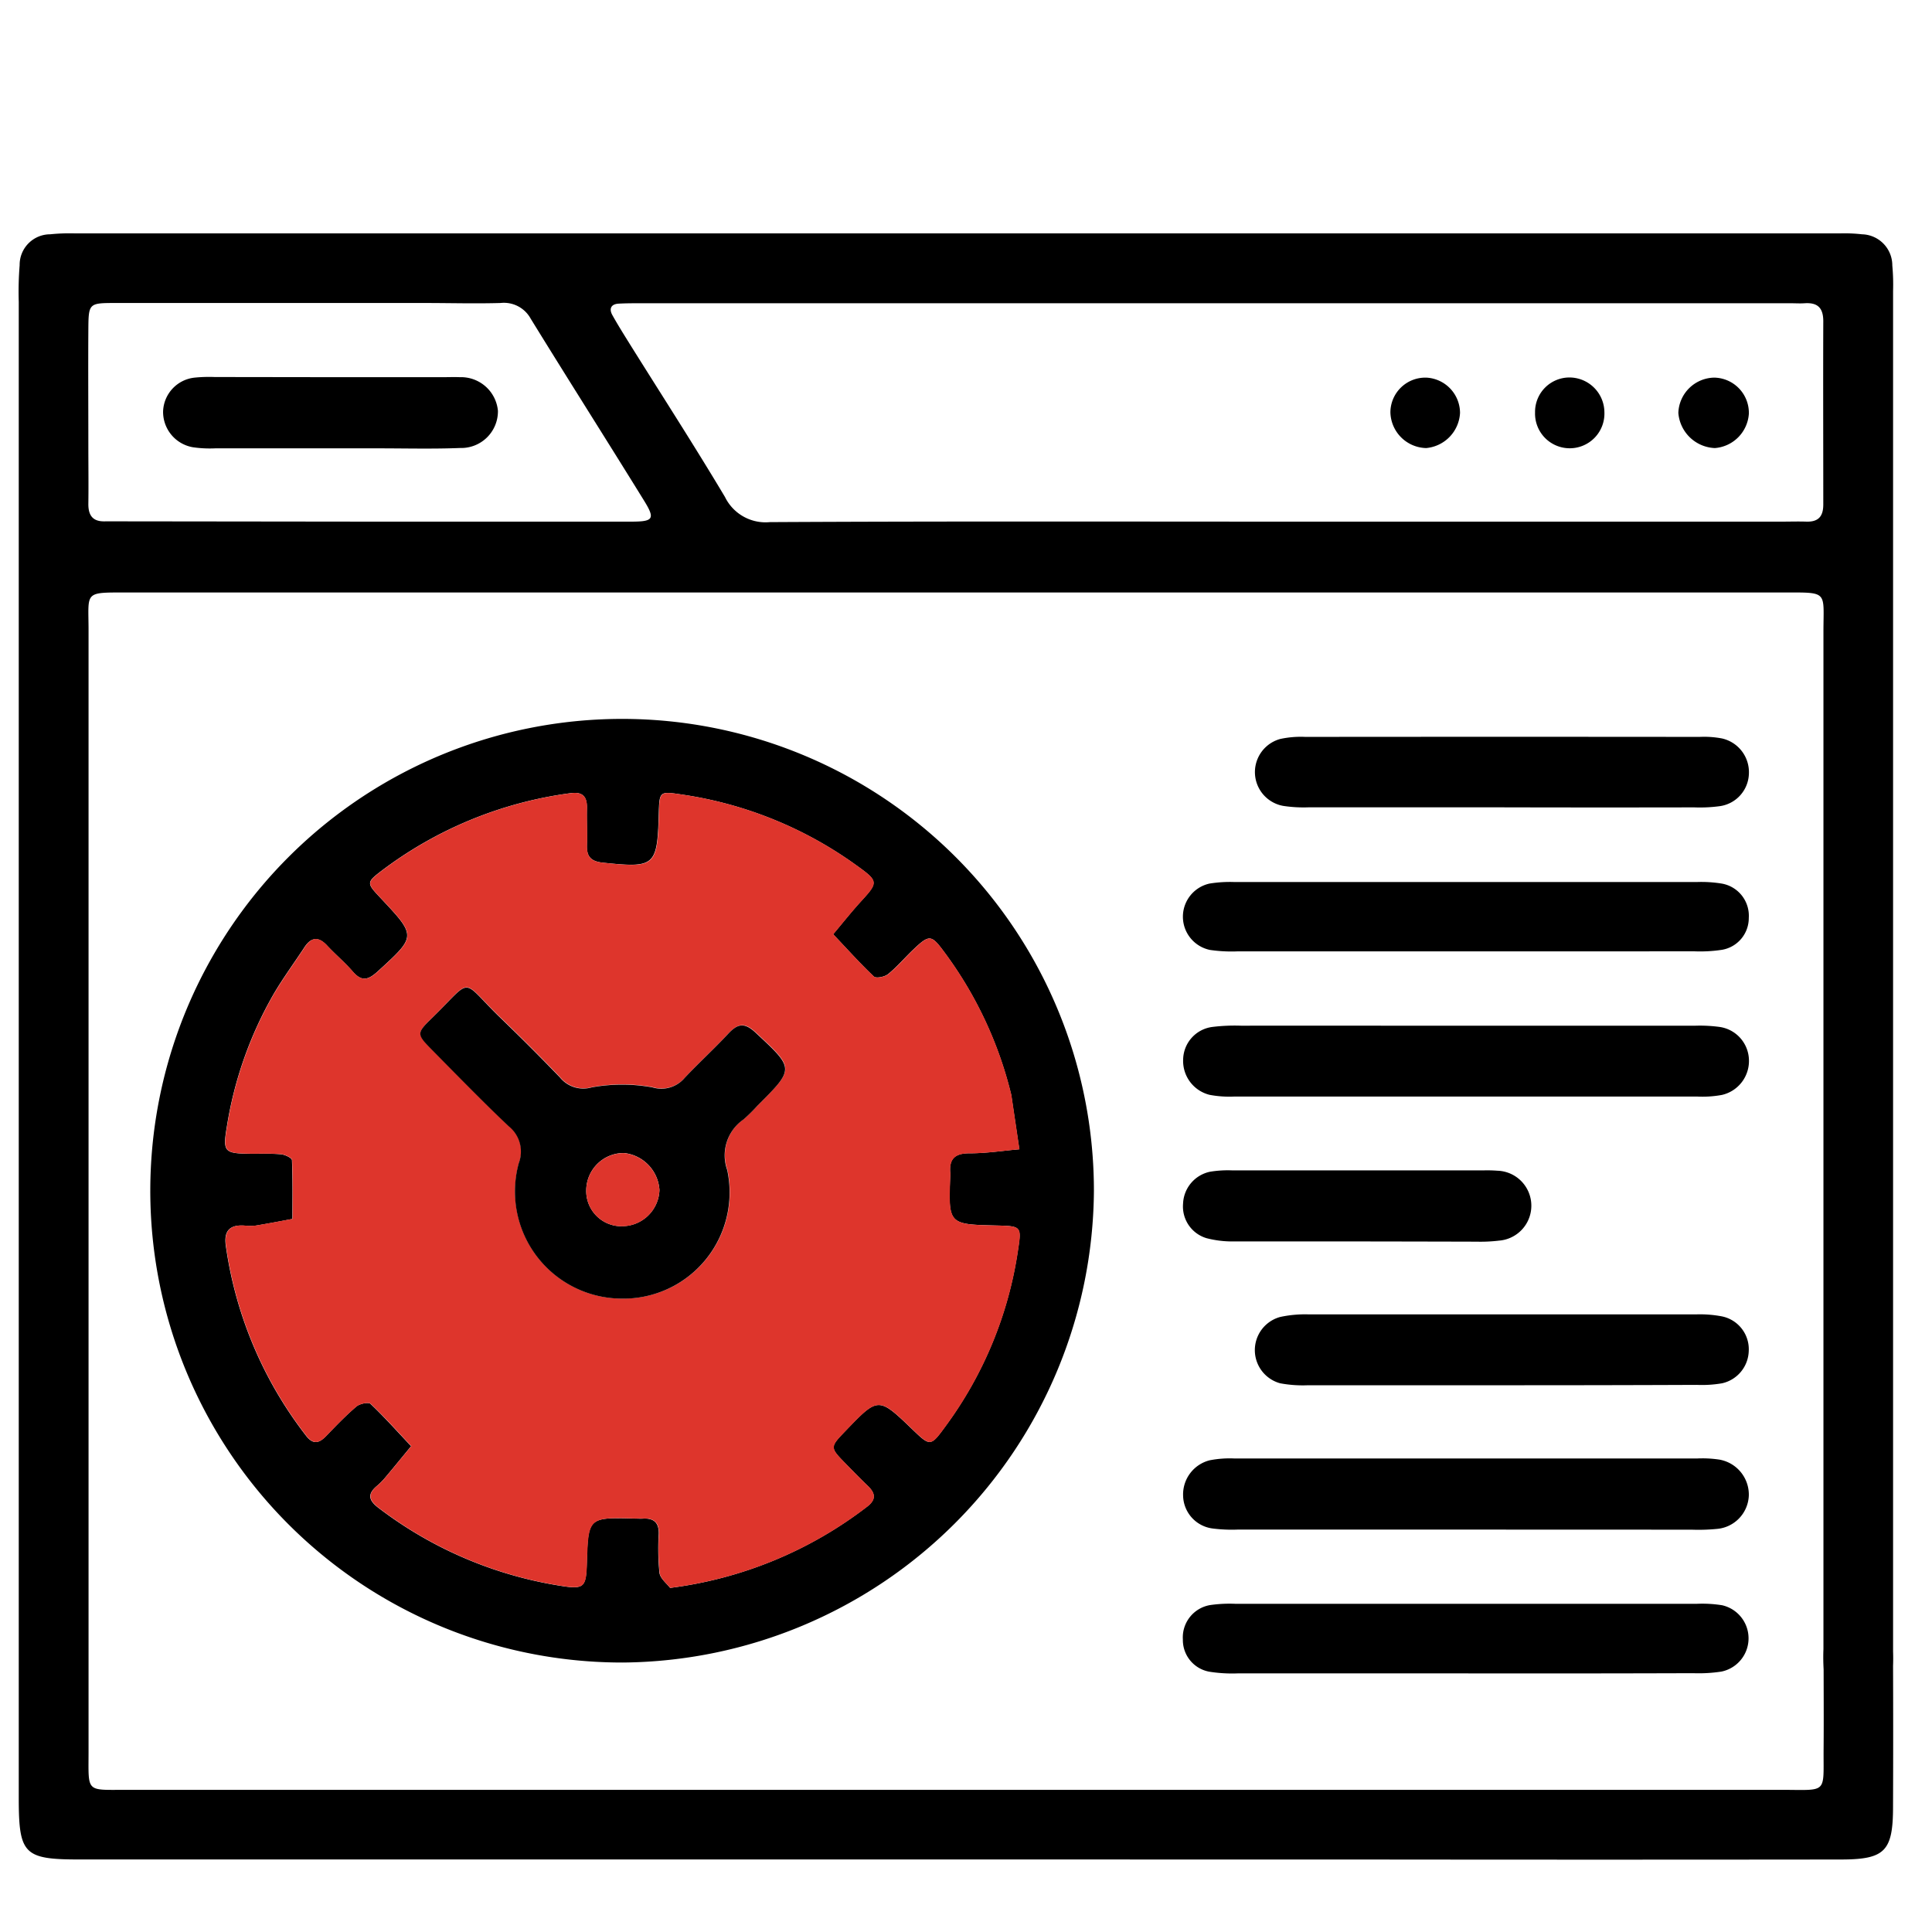 <svg xmlns="http://www.w3.org/2000/svg" width="48" height="48" viewBox="0 0 48 48"><g id="Group_60736" data-name="Group 60736" transform="translate(-1225 -918)"><path id="Path_50283" data-name="Path 50283" d="M0,0H48V48H0Z" transform="translate(1225 918)" fill="#fff"></path><g id="Group_52657" data-name="Group 52657" transform="translate(1143.176 912.576)"><g id="Group_47594" data-name="Group 47594" transform="translate(82.289 11.222)"><path id="Path_35826" data-name="Path 35826" d="M105.5,51.622H83.8c-1.384,0-1.51-.129-1.51-1.53V12.923a8.237,8.237,0,0,1,.022-.909.759.759,0,0,1,.758-.769,4.726,4.726,0,0,1,.628-.022q21.915,0,43.829,0a3.879,3.879,0,0,1,.558.022.773.773,0,0,1,.753.777,5.136,5.136,0,0,1,.019.628c0,11.877,0,21.933,0,33.81a4.708,4.708,0,0,1-.027.7.845.845,0,0,1-1.677,0,5.19,5.19,0,0,1-.026-.769c0-9.029,0-16.239,0-25.27,0-1.019.13-.977-.986-.977H84.973c-1.077,0-.949-.027-.949.944,0,11.34,0,16.519,0,27.858,0,1.025-.077.946.944.946q20.548,0,41.1,0c1.189,0,1.053.12,1.063-1.035.006-.747,0-1.493,0-2.24a2.366,2.366,0,0,1,.059-.623.8.8,0,0,1,.862-.569.777.777,0,0,1,.754.614,2.934,2.934,0,0,1,.05.626q.007,1.82,0,3.64c0,1.115-.2,1.317-1.3,1.318q-5.986.007-11.972,0Zm8.119-33.238h12.461c.209,0,.42-.007.63,0,.3.007.414-.14.413-.429,0-1.516-.006-3.033,0-4.549,0-.333-.14-.469-.462-.448-.117.008-.234,0-.35,0H97.754c-.187,0-.373,0-.559.01s-.246.123-.158.283c.136.244.285.481.433.719.791,1.266,1.6,2.518,2.365,3.8a1.122,1.122,0,0,0,1.116.626C105.175,18.373,109.4,18.383,113.623,18.384Zm-22.548,0c2.144,0,4.287,0,6.431,0,.566,0,.605-.069.314-.537-.93-1.505-1.88-3-2.808-4.507a.757.757,0,0,0-.749-.388c-.63.018-1.259,0-1.887,0q-3.846,0-7.69,0c-.653,0-.658.01-.663.663-.006.956,0,1.911,0,2.866,0,.489.007.979,0,1.468,0,.287.115.436.412.428.186,0,.372,0,.559,0Z" transform="translate(-82.289 -11.222)"></path><path id="Path_35827" data-name="Path 35827" d="M115.356,28.891q2.8,0,5.6,0a3.676,3.676,0,0,1,.627.03.849.849,0,0,1,.729.817.865.865,0,0,1-.671.872,2.66,2.66,0,0,1-.626.04q-5.739,0-11.478,0a2.656,2.656,0,0,1-.625-.042.868.868,0,0,1-.657-.881.831.831,0,0,1,.735-.807,4.543,4.543,0,0,1,.7-.03Q112.522,28.889,115.356,28.891Z" transform="translate(-79.325 -9.205)"></path><path id="Path_35828" data-name="Path 35828" d="M115.285,40.307h-5.67a3.807,3.807,0,0,1-.628-.027.839.839,0,0,1-.733-.812.875.875,0,0,1,.658-.882,2.59,2.59,0,0,1,.625-.045q5.739,0,11.479,0a2.821,2.821,0,0,1,.558.027.884.884,0,0,1,.735.892.866.866,0,0,1-.8.831,4.721,4.721,0,0,1-.628.018Q118.084,40.309,115.285,40.307Z" transform="translate(-79.325 -8.103)"></path><path id="Path_35829" data-name="Path 35829" d="M115.272,43.51q-2.834,0-5.667,0a3.611,3.611,0,0,1-.7-.042.8.8,0,0,1-.657-.8.815.815,0,0,1,.674-.855,3.354,3.354,0,0,1,.627-.032q5.736,0,11.47,0a3.093,3.093,0,0,1,.627.036.843.843,0,0,1-.018,1.648,3.719,3.719,0,0,1-.7.04Q118.105,43.514,115.272,43.51Z" transform="translate(-79.325 -7.733)"></path><path id="Path_35830" data-name="Path 35830" d="M115.286,27.409q-2.833,0-5.664,0a3.725,3.725,0,0,1-.7-.035.843.843,0,0,1-.011-1.649,3.175,3.175,0,0,1,.626-.038q5.736,0,11.472,0a3.17,3.17,0,0,1,.626.038.812.812,0,0,1,.673.853.8.8,0,0,1-.662.792,3.622,3.622,0,0,1-.7.038Q118.119,27.411,115.286,27.409Z" transform="translate(-79.325 -9.571)"></path><path id="Path_35831" data-name="Path 35831" d="M115.941,24.2q-2.378,0-4.758,0a3.348,3.348,0,0,1-.626-.036.853.853,0,0,1-.071-1.663,2.424,2.424,0,0,1,.624-.051q4.9-.005,9.795,0a2.363,2.363,0,0,1,.556.039.858.858,0,0,1,.667.872.839.839,0,0,1-.732.811,3.671,3.671,0,0,1-.627.029Q118.355,24.206,115.941,24.2Z" transform="translate(-79.142 -9.94)"></path><path id="Path_35832" data-name="Path 35832" d="M115.94,37.088c-1.587,0-3.172,0-4.759,0a3.073,3.073,0,0,1-.7-.049.854.854,0,0,1,0-1.647,2.937,2.937,0,0,1,.693-.065q4.828,0,9.658,0a2.924,2.924,0,0,1,.625.05.833.833,0,0,1,.667.862.847.847,0,0,1-.661.8,2.926,2.926,0,0,1-.626.04Q118.389,37.089,115.94,37.088Z" transform="translate(-79.142 -8.47)"></path><path id="Path_35833" data-name="Path 35833" d="M112.536,33.882c-1,0-2.007,0-3.011,0a2.553,2.553,0,0,1-.69-.081.821.821,0,0,1-.582-.858.843.843,0,0,1,.672-.793,2.724,2.724,0,0,1,.557-.033q3.115,0,6.23,0a3.334,3.334,0,0,1,.35.008.87.87,0,0,1,.041,1.737,3.879,3.879,0,0,1-.558.026Q114.041,33.884,112.536,33.882Z" transform="translate(-79.325 -8.837)"></path><path id="Path_35834" data-name="Path 35834" d="M117.825,15.3a.862.862,0,1,1-1.723.006.855.855,0,0,1,.891-.87A.871.871,0,0,1,117.825,15.3Z" transform="translate(-78.429 -10.855)"></path><path id="Path_35835" data-name="Path 35835" d="M114.606,15.317a.925.925,0,0,1-.842.872.91.91,0,0,1-.888-.892.867.867,0,0,1,.908-.857A.881.881,0,0,1,114.606,15.317Z" transform="translate(-78.797 -10.855)"></path><path id="Path_35836" data-name="Path 35836" d="M120.189,14.439a.876.876,0,0,1,.86.895.916.916,0,0,1-.845.855.948.948,0,0,1-.907-.874A.908.908,0,0,1,120.189,14.439Z" transform="translate(-78.064 -10.855)"></path><path id="Path_35837" data-name="Path 35837" d="M89.731,14.429h2.729c.139,0,.28-.006.42,0a.921.921,0,0,1,.948.836.912.912,0,0,1-.939.923c-.675.027-1.353.009-2.029.009q-2.029,0-4.058,0a2.892,2.892,0,0,1-.557-.028.892.892,0,0,1-.736-.894.875.875,0,0,1,.794-.836,3.577,3.577,0,0,1,.489-.014Q88.261,14.427,89.731,14.429Z" transform="translate(-81.922 -10.856)"></path></g><g id="Group_47595" data-name="Group 47595" transform="translate(85.551 23.284)"><path id="Path_35838" data-name="Path 35838" d="M96.962,45.493a11.722,11.722,0,1,1,11.706-11.727A11.8,11.8,0,0,1,96.962,45.493Zm1.177-1.854a10.1,10.1,0,0,0,4.9-2.024c.231-.181.191-.338.006-.515s-.363-.361-.543-.545c-.4-.408-.4-.409-.007-.817.816-.85.816-.85,1.665-.035.44.423.449.429.822-.084a9.763,9.763,0,0,0,1.795-4.351c.094-.613.095-.618-.539-.633-1.188-.028-1.188-.028-1.141-1.235a.477.477,0,0,0,0-.069c-.031-.357.119-.494.486-.49.41,0,.82-.064,1.231-.1l-.194-1.307c0-.023-.008-.047-.013-.069a9.81,9.81,0,0,0-1.655-3.519c-.331-.45-.374-.446-.8-.04-.2.194-.384.41-.6.585-.085.068-.3.11-.352.058-.352-.333-.677-.7-1.012-1.05.236-.28.462-.568.71-.837.4-.439.412-.484-.086-.842a9.828,9.828,0,0,0-4.356-1.788c-.584-.087-.583-.1-.6.489-.036,1.288-.1,1.334-1.385,1.2-.3-.031-.41-.152-.4-.439s-.008-.606,0-.909-.109-.422-.421-.377a9.935,9.935,0,0,0-4.67,1.918c-.394.3-.383.314-.035.685.895.954.888.946-.065,1.818-.236.215-.4.272-.628.007-.2-.23-.432-.425-.638-.646s-.39-.214-.559.042c-.255.39-.533.765-.768,1.167a9.608,9.608,0,0,0-1.159,3.278c-.109.646-.067.677.573.689.256,0,.514-.01.769.012.1.009.271.091.273.146.021.486.012.974.012,1.46-.3.057-.607.116-.913.166a1.235,1.235,0,0,1-.28,0c-.362-.026-.515.128-.462.5a9.957,9.957,0,0,0,1.988,4.713c.178.234.325.2.506.013.243-.253.486-.506.751-.732.081-.069.3-.115.35-.065.352.334.676.7,1.009,1.051-.217.263-.432.528-.652.789a1.667,1.667,0,0,1-.2.2c-.244.206-.2.362.046.548a10.028,10.028,0,0,0,4.519,1.932c.588.095.634.033.652-.564.033-1.139.033-1.139,1.2-1.106.07,0,.139.006.209,0,.262-.01.383.108.378.375a6.08,6.08,0,0,0,.018.977C97.9,43.414,98.065,43.539,98.138,43.639Z" transform="translate(-85.217 -22.048)"></path><path id="Path_35839" data-name="Path 35839" d="M97.947,43.45c-.074-.1-.238-.225-.26-.371a6.08,6.08,0,0,1-.018-.977c.006-.267-.116-.386-.378-.375-.07,0-.139,0-.209,0-1.163-.032-1.163-.032-1.2,1.106-.018.6-.064.658-.652.564a10.028,10.028,0,0,1-4.519-1.932c-.244-.186-.29-.342-.046-.548a1.667,1.667,0,0,0,.2-.2c.219-.261.435-.526.652-.789-.333-.353-.657-.716-1.009-1.051-.052-.05-.269,0-.35.065-.265.226-.508.479-.751.732-.18.188-.328.221-.506-.013a9.957,9.957,0,0,1-1.988-4.713c-.052-.369.1-.523.462-.5a1.235,1.235,0,0,0,.28,0c.305-.05.608-.109.913-.166,0-.486.009-.974-.012-1.46,0-.055-.175-.137-.273-.146-.255-.022-.513-.009-.769-.012-.64-.011-.682-.042-.573-.689A9.608,9.608,0,0,1,88.1,28.7c.235-.4.513-.777.768-1.167.169-.256.347-.272.559-.042s.442.417.638.646c.227.265.392.208.628-.007.953-.872.959-.865.065-1.818-.349-.371-.36-.384.035-.685a9.935,9.935,0,0,1,4.67-1.918c.312-.046.428.079.421.377s.011.607,0,.909.1.408.4.439c1.288.138,1.349.092,1.385-1.2.016-.585.014-.576.6-.489a9.828,9.828,0,0,1,4.356,1.788c.5.359.49.4.086.842-.247.269-.474.557-.71.837.334.353.66.716,1.012,1.05.055.052.267.01.352-.058.216-.175.4-.391.6-.585.421-.406.465-.41.8.04a9.81,9.81,0,0,1,1.655,3.519c.006.022.009.046.013.069l.194,1.307c-.411.037-.821.1-1.231.1-.367,0-.517.134-.486.49a.477.477,0,0,1,0,.069c-.047,1.207-.047,1.207,1.141,1.235.634.014.633.02.539.633a9.763,9.763,0,0,1-1.795,4.351c-.373.513-.382.507-.822.084-.849-.816-.849-.816-1.665.035-.391.408-.391.409.007.817.179.184.359.368.543.545s.225.334-.006.515A10.1,10.1,0,0,1,97.947,43.45Zm-1.2-7.188a2.639,2.639,0,0,0,2.623-3.2,1.086,1.086,0,0,1,.407-1.257,4.192,4.192,0,0,0,.347-.343c.926-.925.915-.914-.05-1.813-.281-.262-.449-.219-.681.031-.348.374-.728.72-1.079,1.093a.758.758,0,0,1-.8.237,4.2,4.2,0,0,0-1.511,0,.748.748,0,0,1-.789-.248q-.724-.755-1.481-1.482c-1.021-.985-.654-1.015-1.7.01-.391.381-.383.4.027.812.622.63,1.238,1.263,1.88,1.872a.805.805,0,0,1,.252.917A2.662,2.662,0,0,0,96.743,36.263Z" transform="translate(-85.025 -21.86)" fill="#de352c"></path><path id="Path_35840" data-name="Path 35840" d="M96.247,35.767A2.662,2.662,0,0,1,93.691,32.4a.805.805,0,0,0-.252-.917c-.642-.608-1.258-1.242-1.88-1.872-.41-.414-.418-.431-.027-.812,1.051-1.025.684-.995,1.7-.01q.755.727,1.481,1.482a.748.748,0,0,0,.789.248,4.2,4.2,0,0,1,1.511,0,.758.758,0,0,0,.8-.237c.351-.373.731-.719,1.079-1.093.232-.251.4-.293.681-.031.965.9.976.888.05,1.813a4.192,4.192,0,0,1-.347.343,1.086,1.086,0,0,0-.407,1.257A2.639,2.639,0,0,1,96.247,35.767Zm-.016-1.8a.931.931,0,0,0,.955-.9.987.987,0,0,0-.882-.918.933.933,0,0,0-.937.917A.875.875,0,0,0,96.231,33.969Z" transform="translate(-84.529 -21.363)"></path><path id="Path_35841" data-name="Path 35841" d="M95.809,33.548a.875.875,0,0,1-.865-.9.933.933,0,0,1,.937-.917.987.987,0,0,1,.882.918A.931.931,0,0,1,95.809,33.548Z" transform="translate(-84.106 -20.942)" fill="#de352c"></path></g></g></g></svg>